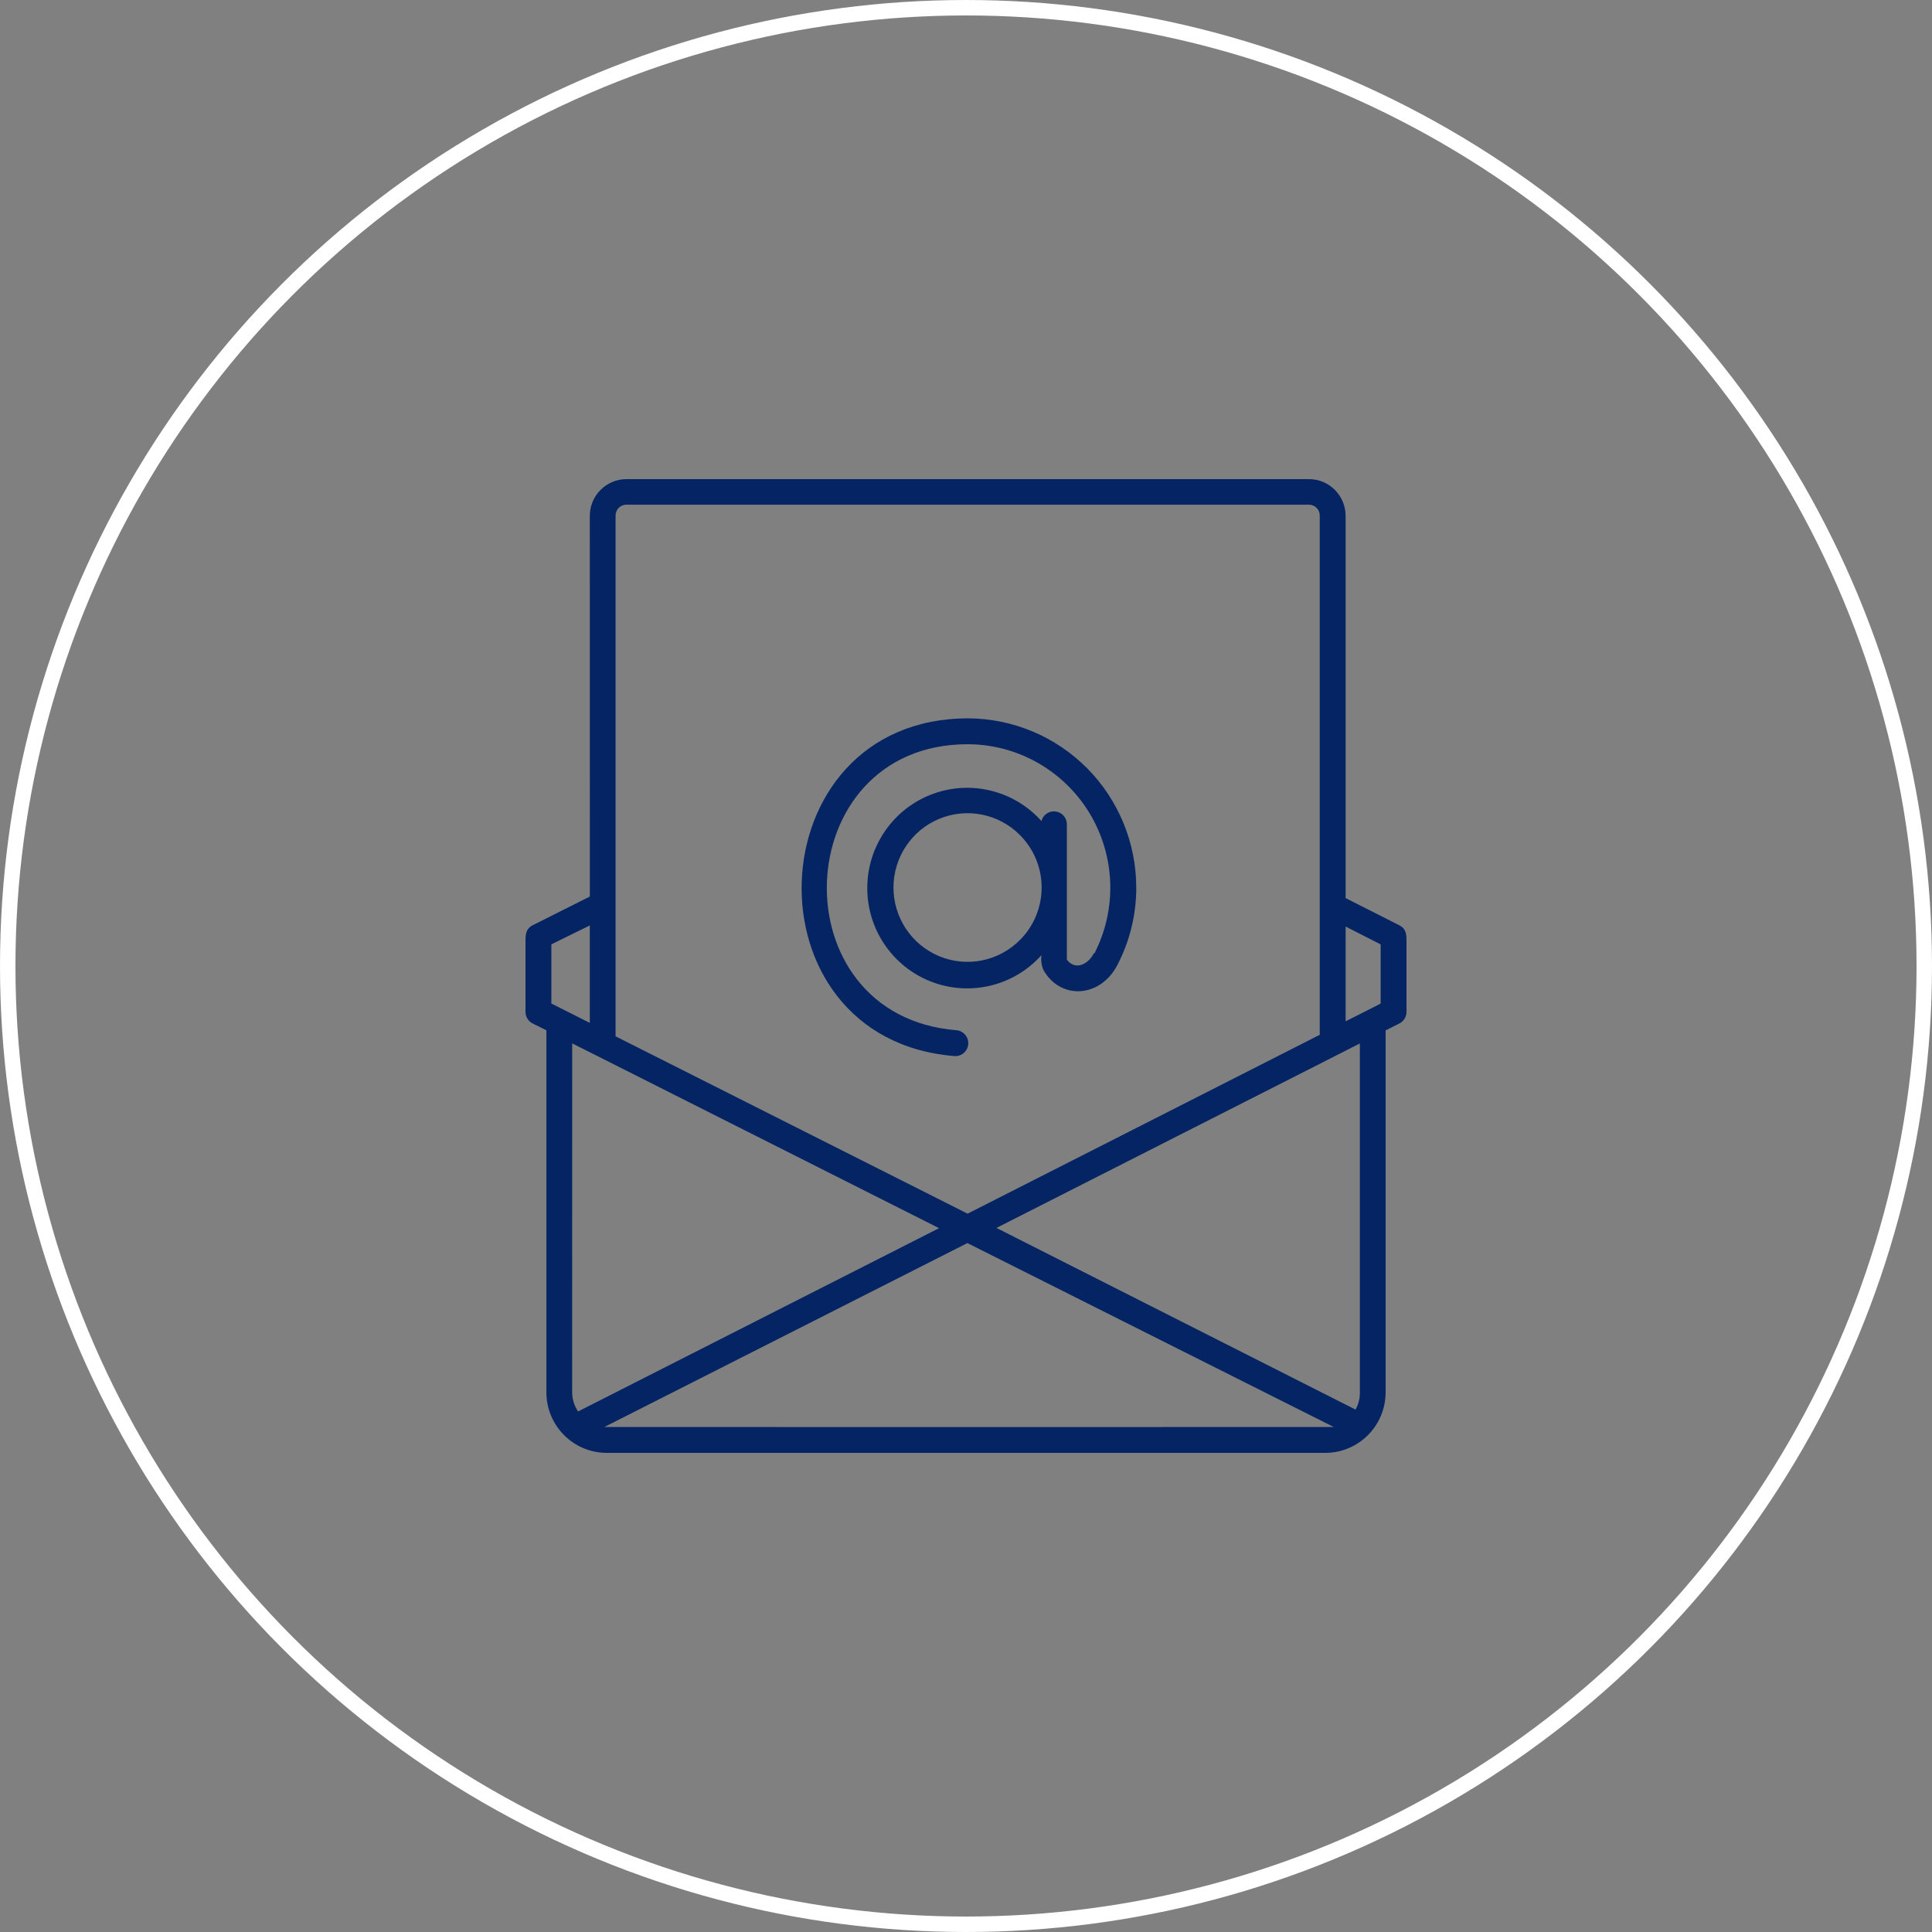 <?xml version="1.0" encoding="UTF-8"?>
<svg xmlns="http://www.w3.org/2000/svg" xmlns:xlink="http://www.w3.org/1999/xlink" width="125px" height="125px" viewBox="0 0 125 125" version="1.1">
  <rect x="0" y="0" width="125" height="125" fill="#808080" stroke="none"/>
  <title>email</title>
  <g id="COMMSecurity" stroke="none" stroke-width="1" fill="none" fill-rule="evenodd">
    <g id="01-Home" transform="translate(-443, -4875)">
      <g id="email" transform="translate(443, 4875)">
        <circle id="Oval-Copy" stroke="#FFFFFF" cx="62.5" cy="62.5" r="62"></circle>
        <path d="M89.328,64.959 L89.328,61.101 L87.062,59.947 L87.062,66.08 L89.328,64.932 L89.328,64.959 Z M70.812,61.68 C72.285,58.807 72.162,55.37 70.49,52.608 C68.815,49.846 65.831,48.159 62.611,48.151 C50.906,48.151 50.258,65.749 61.914,66.659 C62.358,66.714 62.679,67.11 62.644,67.559 C62.609,68.007 62.227,68.346 61.781,68.33 C48.047,67.244 48.807,46.477 62.644,46.477 L62.647,46.477 C65.536,46.491 68.303,47.653 70.343,49.712 C72.38,51.771 73.521,54.557 73.516,57.461 C73.513,59.219 73.08,60.947 72.26,62.5 C71.152,64.551 68.622,64.704 67.513,62.765 C67.383,62.462 67.339,62.128 67.38,61.8 C65.591,63.799 62.758,64.48 60.261,63.517 C57.761,62.557 56.113,60.146 56.113,57.461 C56.113,54.773 57.761,52.364 60.261,51.401 C62.758,50.439 65.591,51.122 67.38,53.121 C67.486,52.717 67.87,52.451 68.284,52.501 C68.698,52.547 69.014,52.892 69.025,53.31 L69.025,62.087 C69.57,62.823 70.419,62.382 70.768,61.682 L70.812,61.68 Z M65.986,54.024 C64.616,52.646 62.557,52.236 60.765,52.979 C58.976,53.723 57.807,55.476 57.807,57.423 C57.807,59.367 58.976,61.122 60.765,61.866 C62.557,62.61 64.616,62.197 65.986,60.821 C66.887,59.922 67.394,58.697 67.394,57.423 C67.394,56.146 66.887,54.923 65.986,54.024 Z M87.054,58.103 L90.54,59.867 C91.014,60.113 91,60.518 91,60.953 L91,65.467 C91,65.809 90.796,66.112 90.485,66.246 L89.649,66.667 L89.649,90.087 C89.644,92.245 87.906,93.992 85.758,94 L39.242,94 C37.094,93.992 35.356,92.245 35.351,90.087 L35.351,66.659 L34.534,66.254 L34.536,66.252 C34.215,66.126 34,65.814 34,65.467 L34,60.952 C34,60.463 34,60.077 34.531,59.831 L38.164,58.005 L38.161,33.373 C38.164,32.064 39.221,31.003 40.525,31 L84.698,31 C86.002,31.003 87.056,32.064 87.061,33.373 L87.061,58.103 L87.054,58.103 Z M38.161,59.875 L35.672,61.1 L35.672,64.928 L38.161,66.181 L38.161,59.875 Z M39.828,67.05 L62.603,78.524 L85.387,66.952 L85.387,33.353 C85.387,33.167 85.316,32.989 85.183,32.858 C85.052,32.726 84.875,32.653 84.69,32.653 L40.525,32.653 C40.138,32.653 39.828,32.967 39.828,33.353 L39.828,67.05 Z M38.692,68.346 L37.02,67.507 L37.018,90.087 C37.02,90.528 37.154,90.957 37.402,91.321 L60.757,79.462 L38.692,68.346 Z M64.488,79.456 L87.702,91.2 C87.887,90.872 87.985,90.5 87.983,90.122 L87.983,67.512 L64.458,79.453 L64.488,79.456 Z M86.294,92.327 L62.59,80.427 L39.101,92.327 C53.848,92.327 71.76,92.335 86.294,92.327 Z" id="Fill-1" fill="#042464"></path>
      </g>
    </g>
  </g>
</svg>
